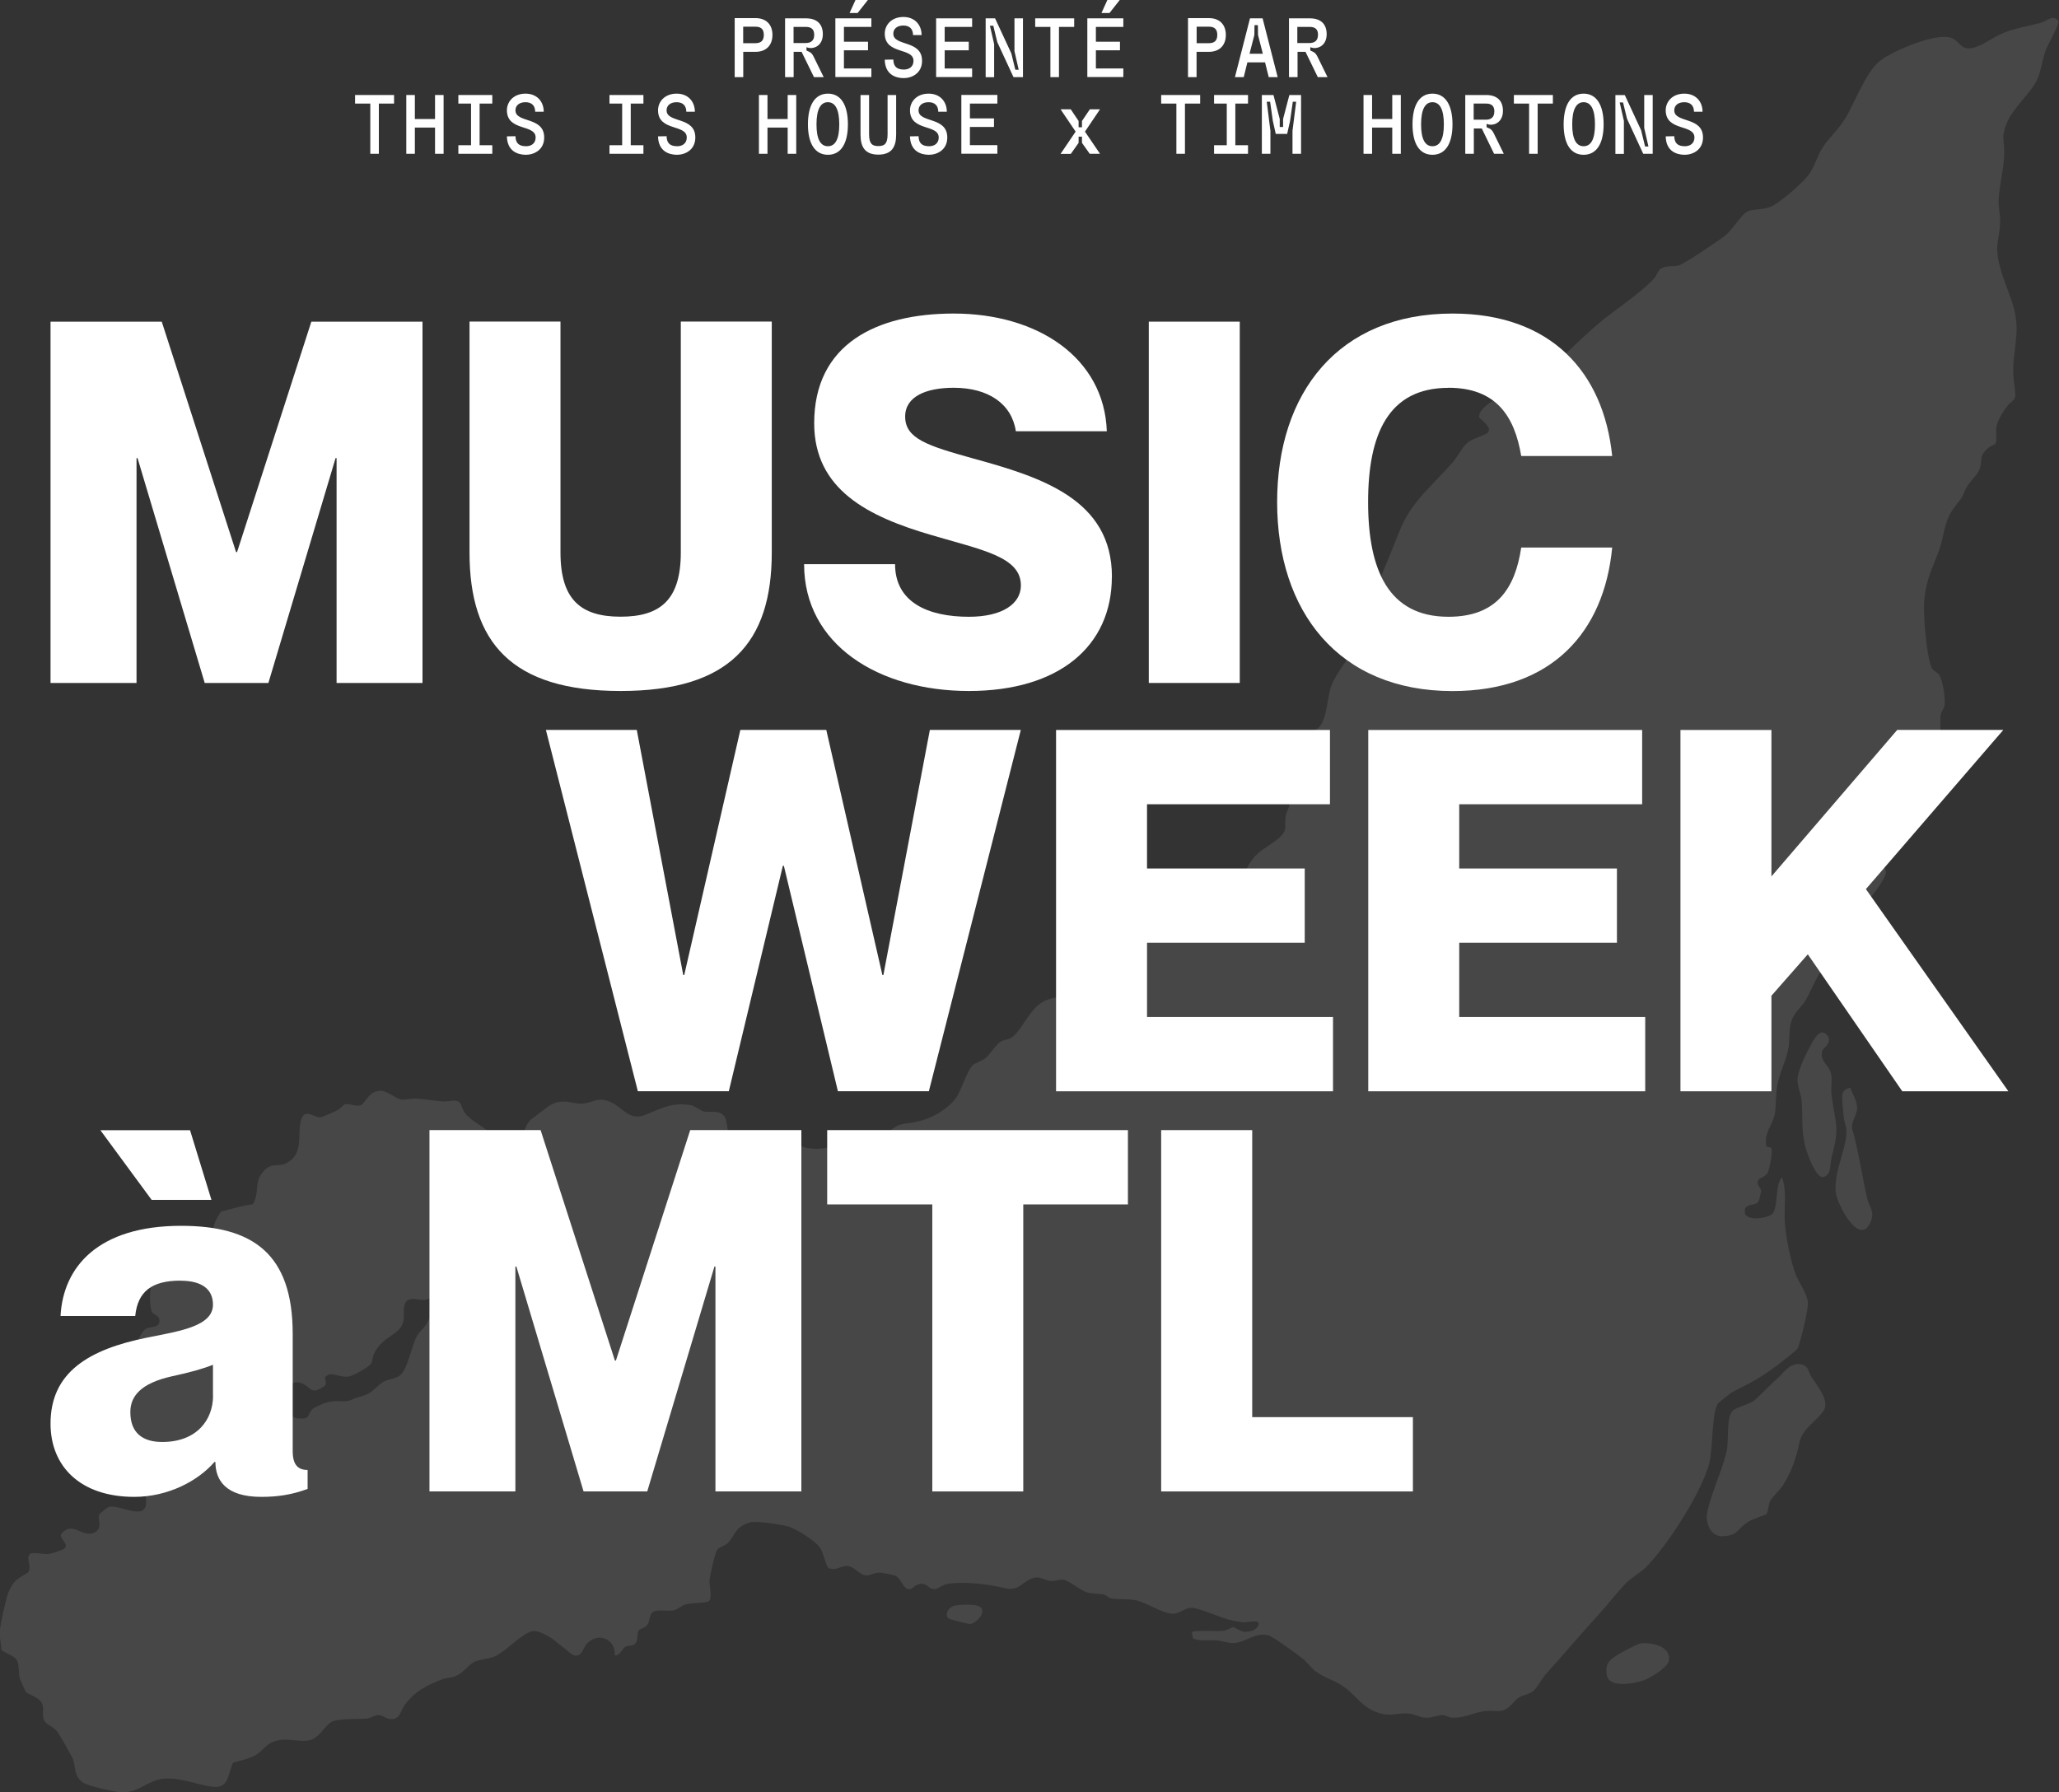 <?xml version="1.0" encoding="UTF-8"?>
<svg id="Layer_2" data-name="Layer 2" xmlns="http://www.w3.org/2000/svg" viewBox="0 0 269.35 234.48">
  <rect x="0" y="0" width="269.35" height="234.48" fill="#333333" stroke="none"/>
  <defs>
    <style>
      .cls-1 {
        fill: #fff;
      }

      .cls-2 {
        opacity: .1;
      }
    </style>
  </defs>
  <g id="Layer_1-2" data-name="Layer 1">
    <g>
      <g>
        <g class="cls-2">
          <g>
            <path class="cls-1" d="M65.05,149.85c-.81-2.28-2.64-2.55-4.01-3.98-.57-.6-.6-1.25-.88-1.6-.44-.52-1.49-.14-2.13-.17-1.13-.07-2.4-.3-3.53-.37-.64-.04-1.49.18-1.94.13-.68-.07-1.97-1.15-2.68-1.16-1.69-.03-2.09,1.7-2.69,1.89-.73.23-1.5-.28-2.05-.12-.24.07-.62.58-1,.78-.37.19-1.96.91-2.27.93-.76.06-2.01-1.28-2.48.34-.55,1.89.42,4.35-1.83,5.61-1.25.7-2.09-.29-3.35,1.43-.89,1.21-.29,2.69-1.15,3.99-1.39.2-2.77.58-4.16.98-1.86,2.6-.05,3.12-3.57,4-.47.12-.94-.04-1.46.14-.57.2-.87.95-1.34,1.32-.41.33-.93.43-1.34.79-1.41,1.25-1.87,4.96-1.37,6.71.18.62,1.17.51,1.03,1.44-.12.82-1.21.61-1.76.91-.38.2-.99,1.2-1.04,1.62-.21,2.03,2.19.75,3.12.61.81-.12,1.65.06,2.56-.26.9-.31.76-.91,2.1-.59.36.09.64.39.97.45.54.1,1.21-.11,1.73.05.7.21,1.24,1.57,1.71,2.01.41.38,1.11.52,1.43,1.05.27.44.24,1.09.62,1.5.45.49,1.26-.25,1.77.39.27.33.39,1.03.61,1.16.68.42,3.11-.98,4.17-.98.69,0,1.28.47,1.7.83.31.26.76.31,1.11.11.84-.49,1.18-.37.85-1.55.68-1,1.82.02,3.06-.14.57-.08,2.79-1.27,3.02-1.76.16-.34.14-.78.35-1.24,1.11-2.38,3.47-2.39,3.84-4.26.18-.89-.19-1.84.44-2.66.89-.63,2.15.26,2.95-.33.77-.86,1.52-1.8,2.32-2.64.61-.64,1.62-1.03,1.87-2.03.11-.41.04-.84.16-1.26.38-1.35,1.93-1.7,1.12-3.41-.18-.37-.56-.55-.76-1.01-.59-1.37-.66-2.51.27-3.23.34-.26.61-.6.71-1.01l.38-1.5c-.33-.61,3.29-2.6,2.81-3.92Z"/>
            <path class="cls-1" d="M269.34,2.81c-.73-1.01-1.62-.02-2.42.19-1.83.48-3.59.7-5.37,1.54-1.17.55-3.35,2.29-4.65,1.65-.75-.37-.87-1.14-2.03-1.33-2.11-.35-7.3,1.78-8.99,3.15-1.84,1.49-3.21,5.37-4.52,7.53-.83,1.36-1.98,2.37-2.81,3.57-.81,1.17-1.1,2.64-2.01,3.84-.79,1.04-3.77,3.64-4.93,4.11-.98.4-2.26.28-2.97.58-.75.32-2.03,2.38-2.8,3.05-.68.6-5.58,3.88-6.24,4.04-.68.16-1.59-.01-2.27.39-.47.27-.6.9-.89,1.23-1.94,2.19-5.37,4.23-7.7,6.3-1.55,1.38-3.91,3.52-5.23,5.05-1.21,1.4-2.76,4.49-4.78,4.62-1.87.12-2.49-.81-4.26.7-.45.38-1.12,1.01-.95,1.64,2.69,2.23.48,2.07-1.15,2.99-1.01.56-1.48,1.82-2.24,2.72-2.63,3.09-5.49,5.16-7.04,9.09-1.34,3.4-2.84,6.8-4.07,10.28-.54,1.51-.77,3.35-1.61,4.77-.92,1.56-2.59,3.45-3.26,5.24-.55,1.47-.51,4.45-1.74,5.53-.51.45-1.57.85-2.11,1.26-.57.43-3.01,4.37-3.21,5.13-.44,1.67,1.41,1.52,1.6,2.67.2,1.22-.37,1.6-.51,2.48-.22,1.46.4,1.74-.99,2.91-1.41,1.2-2.54,1.39-3.71,3.21-.99,1.53-.87,2.92-1.6,4.42-.33.68-1.74,2.78-2.31,3.18-1.35.96-2.02.2-3.11.42-1.03.21-1.91,1.42-3.3,1.52-1.11.08-2.16-.71-3.3-.48-1.32.27-2.54,2.08-3.51,2.7-.51.33-1.14.32-1.6.71-.73.62-1.42,2.29-2.04,3.1-2.01,2.6-4.54,1.28-6.62,2.77-1.56,1.12-2.51,3.59-3.72,4.43-.5.34-.95.28-1.41.53-.74.42-1.34,1.63-2.06,2.2-.52.41-1.23.56-1.6.88-.84.74-1.52,3.39-2.31,4.42-.14.19-.32.38-.51.57-1.42,1.42-3.29,2.29-5.28,2.58-.43.06-.83.12-1.1.16-1.39.22-2.54,1.97-3.95,2.25-.94.19-2.37.04-3.32.23-1.98.38-2.78.97-5.13.68-.78-.1-1.64-.65-2.34-.67-.52-.01-1.04.31-1.58.34-1.44.08-4.18.19-5.4-.44-1.78-.92-.85-2.88-1.86-3.64-.75-.57-1.66-.21-2.45-.39-.45-.1-1.09-.7-1.67-.81-2.5-.47-4.03.5-6.07,1.28-2.06.8-2.88-1.07-4.61-1.77-1.61-.65-2.26.24-3.63.28-.4.01-1.07-.09-1.68-.21-.98-.19-1.99.04-2.79.65s-1.67,1.27-1.99,1.5c-1.1.79-1.1,2.57-1.85,3.47-.18.21-2.66,2.53-2.85,2.65-.29.18-.75.58-1.18.9-.22.17-.23.47-.05.68.86.99-.96,3.31-.78,4.49.16,1.08.73.77,1.37,1.12.94.51,1.4,2.31,1.21,3.31-.13.69-1.96,3.52-2.53,4.02-1.67,1.48-4.95,1.44-5.89,3.32-.45.89-.71,1.99-1.31,2.95-.37.59-.93.97-1.31,1.71-.6,1.18-1.14,4.08-2.02,4.89-.61.57-1.57.56-2.26.93-.62.33-1.24,1.12-1.88,1.49-.81.47-1.67.52-2.44.93-.27.14-.91.15-1.49.12-.77-.04-1.54.09-2.25.39-.51.22-1.02.46-1.2.62-.86.77-.12,1.43-2.1,1.23-.31-.03-.82-.39-1.21-.69-.3-.23-.7-.26-1.03-.09s-.8.37-1.2.33c-1.78-1.15-2.31.99-3.06-1.24-.91-2.7-4.08-2.42-3.73-5.74.1-.96-1.94-1.32-3.4-1.11-1.22.18-7.39,2.98-8.2,3.89-.5.57-.16,1.45-.3,2.18-.31,1.52-2.65,2.2-3.48,3.43,0,1.32,2.54.67,1.47,2.18-.58.82-4.46,1.03-1.65,2.73.68.41,5.7,2.55,6.01,4.23.71,3.89-3.19,1.11-4.77,1.49-.24.06-1.19.82-1.29,1.04-.25.54.55,1.78-.66,2.34-1.56.73-2.88-1.71-4.36.24-.03.82,1.25,1.3.32,1.92-.24.16-1.54.57-1.86.61-.69.09-2.15-.27-2.48,0-.63.52.27,1.6-.24,2.38-.09.14-1.36.8-1.7,1.17-.37.4-.73,1.05-.92,1.56-.36.98-.97,3.86-1.1,4.93-.1.85.18,1.6.19,2.44.14.39,1.62.78,2,1.37.42.65.2,1.74.46,2.55.06.17.69,1.58.75,1.65.23.28,1.66.7,2.06,1.39.42.72,0,1.58.33,2.33.25.59,1.29.81,1.79,1.58.33.5,1.73,2.93,1.93,3.38.5,1.13.05,2.29,1.4,3.2.68.46,4.25,1.27,5.12,1.27,2.16.02,3.42-1.6,5.31-1.78,2.17-.21,4.21.69,6.24,1.02,2.42.39,2.16-1.4,2.92-3.11.96-.31,2.1-.5,2.98-1.01.83-.48,1.25-1.31,2.2-1.7,1.91-.78,3.49.18,5.03-.29,1.27-.39,1.97-2.31,3.14-2.53,1.38-.27,2.88-.15,4.16-.26.52-.05,1.03-.46,1.5-.46.54,0,1.06.51,1.61.53,1.3.06,1.26-1.07,1.85-1.85,1.39-1.84,2.85-2.56,4.96-3.37.5-.19,1.07-.14,1.71-.41,1.04-.44,1.67-1.47,2.41-1.84.75-.37,1.91-.38,2.66-.71,1.58-.7,3.39-2.9,4.87-3.29.74-.2,1.81.43,2.47.82.7.41,2.63,2.19,3.02,2.3,1.13.34,1.21-1.06,1.84-1.64,1.52-1.4,3.7-.4,3.53,1.67.79-.02.97-.93,1.42-1.15.41-.2.98-.03,1.31-.46.34-.45.16-1.19.36-1.59.17-.33.84-.36,1.16-.79.38-.51.24-1.49.88-1.77.61-.27,1.77,0,2.52-.13.6-.11.94-.55,1.54-.76.81-.29,2.84-.17,3.15-.48.45-.46.02-1.95.06-2.68.03-.59.73-3.68,1.03-4.06.22-.29.99-.43,1.43-.92,1.01-1.09.8-1.93,2.73-2.59.83-.28,4.06.23,5.03.48,1.06.27,3.66,1.93,4.26,2.83.42.63.8,2.49,1.09,2.63.9.45,1.71-.37,2.55-.26.86.11,1.51,1.16,2.34,1.23.55.05,1.03-.37,1.75-.37.41,0,1.72.27,2.08.41.69.28,1.07,1.64,1.65,1.74.61.1.71-.32,1.1-.5,1.43-.65,1.45.57,2.44.51.48-.03.97-.61,1.79-.71,2.4-.3,5.28.08,7.5.61,1.83.44,2.4-1.25,3.89-1.42.69-.08,1.27.37,1.88.44.63.07,1.31-.21,1.74-.15.76.1,2.14,1.33,3,1.62.78.26,1.63.17,2.32.33.35.09.56.42.93.49.9.17,2.21.05,3.14.23,1.69.32,3.9,2.07,5.34,1.73.72-.17,1.32-.76,2.14-.72.95.04,3.66,1.28,4.83,1.56.49.12,1.44.3,1.93.34.31.02,2.1-.43,1.93.25-.19.77-1.19,1.04-1.88.98-.57-.05-1.26-.61-1.46-.6-.25.01-.82.42-1.29.48-.71.1-3.88-.16-4.13.21l.16.78c1.01.42,2.07.18,3.1.26.64.05,1.55.36,2.13.35,1.67-.02,2.93-1.54,4.71-.98.56.17,3.67,2.43,4.33,2.94.6.47,1.09,1.19,1.7,1.67,1.07.84,2.28,1.15,3.34,1.8,2.03,1.23,2.79,3.21,5.39,3.82,1.39.33,2.3-.18,3.58-.03.72.09,1.46.54,2.3.55.7,0,1.53-.36,2.13-.34.37.01.69.27,1.07.31,1.57.16,2.92-.66,4.43-.85.73-.1,1.53.09,2.24-.06.99-.2,1.45-1.25,2.19-1.71.6-.36,1.33-.38,1.93-.9.55-.48,1.04-1.53,1.58-2.14,2.35-2.63,4.61-5.27,6.99-7.89,1.15-1.26,2.34-2.83,3.46-3.98.76-.79,1.96-1.42,2.7-2.17,2.81-2.87,7.25-9.76,8.26-13.62.44-1.69.31-6.64,1.11-7.75.1-.14,1.67-1.4,1.87-1.5,2.32-1.15,3.77-1.91,5.89-3.51.41-.31,2.54-1.98,2.63-2.14.4-.73,1.47-5.27,1.39-6.06-.12-1.2-1.17-2.59-1.61-3.71-.68-1.78-1.27-4.83-1.41-6.74-.14-1.97.3-4.03-.36-5.93-.95.81-.48,4.06-1.31,4.8-.64.57-3.52.99-3.57-.27-.05-1.07.9-.84,1.48-1.11.46-.21.47-.94.64-1.49.05-.15.02-.31-.06-.43l-.27-.43c-.22-.35-.09-.81.28-.98s.75-.4.9-.66c.28-.49.75-2.99.47-3.3-.26-.28-.8.32-.67-1.15.11-1.22,1-2.18,1.18-3.43.16-1.09.08-2.31.27-3.45.28-1.71,1.25-3.54,1.5-5.05.17-1.01.02-2.17.31-3.24.4-1.53,1.34-1.95,2.01-3.13.81-1.44,1.67-3.91,3.05-4.92.37-.27.83-.22,1.14-.63.96-1.24,1.15-3.02,1.83-4.37.98-1.96,3.64-4.53,4.32-6.31.6-1.57-2.15-1.2-1.55-3.15.4-1.31,2.32-3.11,2.74-4.18.48-1.22-.19-.74.97-2.21,1.52-1.93,2.63-3.11,3.61-5.43.28-.66,1.2-2.76,1.34-3.27.25-.95,0-1.83.13-2.7.07-.47.43-.79.51-1.26.14-.88-.21-3.15-.66-3.93-.28-.48-.84-.54-1.06-1.07-.66-1.63-1.1-7.02-.93-8.81.26-2.74,1.03-4.05,1.91-6.42.7-1.88.62-3.73,1.91-5.53.98-1.38.88-.89,1.63-2.62.32-.73,1.39-1.66,1.71-2.37.62-1.4-.22-1.72,1.26-2.99.25-.21.77-.34.89-.53.22-.36.03-1.48.1-2.03.13-.97.9-2.17,1.5-2.93.62-.77,1.17-.56.95-2.04-.49-3.31-.07-4.03.18-7.1.31-3.78-1.46-6.06-2.25-9.44-.61-2.63.08-3.17.13-5.44.02-1.01-.25-1.95-.19-3.02.1-1.87.72-4.14.73-6.02.01-1.82-.46-2.1.39-4.03.88-2,3.07-3.77,3.89-5.5.53-1.12.71-2.7,1.12-3.84.25-.72,1.8-3.37,1.66-3.78Z"/>
          </g>
          <path class="cls-1" d="M231.04,198.1c-.15.13-1.8.62-2.42,1.03-1.43.94-1.22,1.77-3.3,1.85-1.53.06-2.25-1.72-1.99-3.06.52-2.7,2.07-5.73,2.57-8.23.27-1.36-.11-4.39.83-5.19.48-.41,1.92-.73,2.57-1.15.59-.39,2.27-2.2,3.11-2.92.95-.81,1.7-2.2,3.18-1.94,1,.17.96.95,1.31,1.53.72,1.19,2.56,3.26,1.63,4.58-1.01,1.42-2.77,2.33-3.14,4.12-.43,2.06-.97,3.67-2.1,5.52-.43.69-1.43,1.55-1.74,2.16-.2.4-.27,1.53-.5,1.72Z"/>
          <path class="cls-1" d="M238.3,135.08c.42-.06.88.39.94.78.13.93-.71,1.14-.86,1.62-.41,1.34.95,1.87,1.16,3.02.16.88-.06,1.89.06,2.78.48,3.83,1.12,3.94.03,8.03-.26.99-.02,2.52-1.2,2.69-.91,0-1.93-2.87-2.17-3.67-.7-2.39-.38-4.03-.58-6.33-.08-.87-.53-1.84-.54-2.66-.02-1.18,1.09-3.44,1.69-4.53.29-.53.86-1.65,1.47-1.74Z"/>
          <path class="cls-1" d="M242.07,142.32c.25.87.86,1.64.87,2.59s-.73,1.73-.68,2.61c.86,3.01,1.3,6.16,1.98,9.2.27,1.2,1.08,1.77.45,3.19-1.48,3.32-4.46-2.53-4.56-4.04-.19-2.72,1.38-5.45,1.42-7.8.01-.63-.3-1.31-.36-1.94-.06-.73-.29-2.42-.17-3.01.1-.48.59-.76,1.06-.8Z"/>
          <path class="cls-1" d="M214.56,215.02c1.43-.23,4.18.37,3.73,2.31-.2.87-2.47,2.24-3.33,2.52-1.21.4-4.47,1.06-4.77-.72-.26-1.57.42-2.03,1.64-2.77.42-.25,2.36-1.28,2.73-1.34Z"/>
          <path class="cls-1" d="M124.09,211.75c-.61-.59.07-1.54.79-1.69.66-.14,3.34-.33,3.57.44.33.78-.86,1.86-1.51,1.97-.18.03-2.74-.62-2.84-.72Z"/>
        </g>
        <g>
          <g>
            <path class="cls-1" d="M6.61,42.08h14.55l9.72,30.15h.13l9.72-30.15h14.54v47.27h-11.24v-29.42h-.13l-8.79,29.42h-8.33l-8.79-29.42h-.13v29.42H6.61v-47.27Z"/>
            <path class="cls-1" d="M81.19,90.4c-14.28,0-19.77-6.35-19.77-18.12v-30.21h11.9v30.21c0,6.15,2.64,8.4,7.87,8.4s7.87-2.25,7.87-8.4v-30.21h11.9v30.21c0,11.77-5.49,18.12-19.77,18.12Z"/>
            <path class="cls-1" d="M145.45,75.46c0,9.06-6.88,14.94-18.71,14.94s-21.55-6.08-21.55-16.59h11.9c0,5.02,4.36,6.88,9.65,6.88,4.43,0,6.81-1.72,6.81-4.1,0-3.77-5.09-4.63-11.77-6.61-8.13-2.38-15.27-5.88-15.27-14.61,0-10.31,8.07-14.35,18.25-14.35,11.04,0,19.7,5.82,20.03,15.4h-11.9c-.53-3.57-3.57-5.69-8.13-5.69-3.57,0-6.35,1.12-6.35,3.77,0,2.91,2.98,3.83,8.93,5.49,8.93,2.45,18.12,5.36,18.12,15.47Z"/>
            <path class="cls-1" d="M162.18,42.08v47.27h-11.9v-47.27h11.9Z"/>
            <path class="cls-1" d="M189.48,50.74c-7.87,0-10.51,6.08-10.51,14.94s2.64,15.01,10.51,15.01c6.35,0,8.73-3.77,9.52-9.06h11.9c-1.06,11.11-7.93,18.78-20.89,18.78-14.94,0-22.94-10.45-22.94-24.73s8-24.66,22.94-24.66c12.89,0,19.77,7.67,20.89,18.64h-11.9c-.86-5.16-3.24-8.93-9.52-8.93Z"/>
          </g>
          <g>
            <path class="cls-1" d="M83.3,95.49l6.08,32.07h.13l7.34-32.07h11.24l7.34,32.07h.13l6.08-32.07h11.9l-12.03,47.27h-11.9l-7.07-29.49h-.13l-7.07,29.49h-11.9l-12.03-47.27h11.9Z"/>
            <path class="cls-1" d="M170.68,113.61v9.72h-20.63v9.72h24.33v9.72h-36.23v-47.27h35.83v9.72h-23.93v8.4h20.63Z"/>
            <path class="cls-1" d="M211.52,113.61v9.72h-20.63v9.72h24.33v9.72h-36.23v-47.27h35.83v9.72h-23.93v8.4h20.63Z"/>
            <path class="cls-1" d="M231.73,95.49v19.17l16.46-19.17h13.88l-17.98,20.83,18.64,26.45h-13.88l-12.36-17.92-4.76,5.42v12.5h-11.9v-47.27h11.9Z"/>
          </g>
          <g>
            <path class="cls-1" d="M23.62,167.54c-3.78,0-5.61,1.43-5.93,4.63H7.92c.33-6.39,4.89-11.8,15.77-11.8,9.38,0,14.6,3.65,14.6,14.14v15.32c0,1.76.65,2.48,1.95,2.48v2.48c-2.09.78-3.98,1.04-6.06,1.04-4.69,0-6-2.22-6-4.56h-.13c-2.15,2.48-6.06,4.56-10.49,4.56-7.04,0-10.95-3.98-10.95-9.58,0-6.65,4.89-9.71,12.71-11.27,4.3-.85,8.54-1.5,8.54-4.3,0-1.95-1.37-3.13-4.24-3.13ZM27.66,156.98h-7.82l-6.71-9.12h11.73l2.8,9.12ZM27.86,182.59v-4.04c-1.3.52-2.93.98-5.34,1.5-4.11.91-5.47,2.61-5.47,4.69,0,2.74,1.63,3.91,4.17,3.91,4.5,0,6.65-2.87,6.65-6.06Z"/>
            <path class="cls-1" d="M56.17,147.85h14.55l9.72,30.15h.13l9.72-30.15h14.54v47.27h-11.24v-29.42h-.13l-8.79,29.42h-8.33l-8.79-29.42h-.13v29.42h-11.24v-47.27Z"/>
            <path class="cls-1" d="M121.96,157.57h-13.75v-9.72h39.34v9.72h-13.69v37.55h-11.9v-37.55Z"/>
            <path class="cls-1" d="M163.81,147.85v37.55h21.02v9.72h-32.93v-47.27h11.9Z"/>
          </g>
        </g>
      </g>
      <g>
        <path class="cls-1" d="M96.1,2.37h2.74c1.4,0,2.21.86,2.21,2.2s-.81,2.21-2.21,2.21h-1.61v3.31h-1.12V2.37ZM99.92,4.57c0-.74-.35-1.08-1.11-1.08h-1.59v2.16h1.59c.76,0,1.11-.35,1.11-1.09Z"/>
        <path class="cls-1" d="M102.69,2.4h2.76c1.35,0,2.19.69,2.19,2.07,0,1.64-1.37,2.05-2.14,1.7v.44l.35.16c.3.14.44.35.59.65l1.31,2.67h-1.27l-1.62-3.31h-1.04v3.31h-1.12V2.4ZM106.51,4.57c0-.73-.36-1.05-1.09-1.05h-1.61v2.11h1.59c.71,0,1.11-.35,1.11-1.05Z"/>
        <path class="cls-1" d="M113.99,2.4v1.12h-3.59v1.94h3.15v1.12h-3.15v2.38h3.59v1.12h-4.71V2.4h4.71ZM113.53,0l-1.34,1.7h-1.05l.77-1.7h1.63Z"/>
        <path class="cls-1" d="M118.23,9.1c.64.01,1.26-.32,1.27-1.13.01-1.8-3.71-.77-3.76-3.54-.01-1.16.88-2.2,2.41-2.21s2.41,1.04,2.41,2.37h-1.12c0-.77-.43-1.26-1.29-1.25-.85.01-1.3.48-1.29,1.08.02,1.68,3.77.76,3.76,3.55-.01,1.65-1.38,2.26-2.42,2.25-1.08-.01-2.42-.49-2.46-2.41l1.12-.02c.02,1.02.58,1.3,1.36,1.31Z"/>
        <path class="cls-1" d="M127.17,2.4v1.12h-3.59v1.94h3.15v1.12h-3.15v2.38h3.59v1.12h-4.71V2.4h4.71Z"/>
        <path class="cls-1" d="M133.82,2.4v7.69h-1.24l-2.12-4.58-.52-2.14h-.44l.55,2.41v4.32s-1.11,0-1.11,0V2.4h1.23l2.13,4.59.52,2.13h.44l-.55-2.42V2.4s1.11,0,1.11,0Z"/>
        <path class="cls-1" d="M135.42,3.52v-1.12h5.1v1.12h-1.99v6.57h-1.12V3.52h-1.99Z"/>
        <path class="cls-1" d="M146.95,2.4v1.12h-3.59v1.94h3.15v1.12h-3.15v2.38h3.59v1.12h-4.71V2.4h4.71ZM146.48,0l-1.34,1.7h-1.05l.77-1.7h1.63Z"/>
        <path class="cls-1" d="M155.41,2.37h2.74c1.4,0,2.21.86,2.21,2.2s-.81,2.21-2.21,2.21h-1.62v3.31h-1.12V2.37ZM159.24,4.57c0-.74-.35-1.08-1.11-1.08h-1.59v2.16h1.59c.76,0,1.11-.35,1.11-1.09Z"/>
        <path class="cls-1" d="M167.12,10.09h-1.15l-.48-1.93h-2.31l-.48,1.93h-1.15l1.97-7.69h1.65l1.97,7.69ZM165.2,7.03l-.63-2.45-.02-1.29h-.44l-.02,1.29-.63,2.45h1.74Z"/>
        <path class="cls-1" d="M168.6,2.4h2.76c1.35,0,2.19.69,2.19,2.07,0,1.64-1.37,2.05-2.14,1.7v.44l.35.16c.3.14.44.35.59.65l1.31,2.67h-1.27l-1.61-3.31h-1.04v3.31h-1.12V2.4ZM172.42,4.57c0-.73-.36-1.05-1.09-1.05h-1.62v2.11h1.59c.71,0,1.11-.35,1.11-1.05Z"/>
        <path class="cls-1" d="M46.45,13.55v-1.12h5.1v1.12h-1.99v6.57h-1.12v-6.57h-1.99Z"/>
        <path class="cls-1" d="M54.27,16.69v3.43h-1.12v-7.69h1.12v3.14h2.64v-3.14h1.12v7.69h-1.12v-3.43h-2.64Z"/>
        <path class="cls-1" d="M61.62,19v-5.45h-1.66v-1.12h4.44v1.12h-1.66v5.45h1.66v1.12h-4.44v-1.12h1.66Z"/>
        <path class="cls-1" d="M68.8,19.13c.64.01,1.26-.32,1.27-1.13.01-1.8-3.71-.77-3.76-3.54-.01-1.16.88-2.2,2.41-2.21s2.41,1.04,2.41,2.37h-1.12c0-.77-.43-1.26-1.29-1.25-.85.01-1.3.48-1.29,1.08.02,1.68,3.77.76,3.76,3.55-.01,1.65-1.38,2.26-2.42,2.25-1.08-.01-2.42-.49-2.46-2.41l1.12-.02c.02,1.02.58,1.3,1.36,1.31Z"/>
        <path class="cls-1" d="M81.39,19v-5.45h-1.66v-1.12h4.44v1.12h-1.66v5.45h1.66v1.12h-4.44v-1.12h1.66Z"/>
        <path class="cls-1" d="M88.57,19.13c.64.01,1.26-.32,1.27-1.13.01-1.8-3.71-.77-3.76-3.54-.01-1.16.88-2.2,2.41-2.21s2.41,1.04,2.41,2.37h-1.12c0-.77-.43-1.26-1.29-1.25-.85.01-1.3.48-1.29,1.08.02,1.68,3.77.76,3.76,3.55-.01,1.65-1.38,2.26-2.42,2.25-1.08-.01-2.42-.49-2.46-2.41l1.12-.02c.02,1.02.58,1.3,1.36,1.31Z"/>
        <path class="cls-1" d="M100.4,16.69v3.43h-1.12v-7.69h1.12v3.14h2.64v-3.14h1.12v7.69h-1.12v-3.43h-2.64Z"/>
        <path class="cls-1" d="M110.92,16.27c0,2.5-.91,3.98-2.61,3.98s-2.62-1.47-2.62-3.98.9-4.02,2.62-4.02,2.61,1.52,2.61,4.02ZM106.81,16.27c0,1.93.52,2.86,1.49,2.86s1.49-.92,1.49-2.86-.52-2.9-1.49-2.9-1.49.97-1.49,2.9Z"/>
        <path class="cls-1" d="M116.11,17.59v-5.16h1.12v5.19c0,1.58-.57,2.61-2.33,2.61s-2.33-1.03-2.33-2.61v-5.19h1.12v5.16c0,1.26.46,1.52,1.21,1.52s1.21-.25,1.21-1.52Z"/>
        <path class="cls-1" d="M121.53,19.13c.64.01,1.26-.32,1.27-1.13.01-1.8-3.71-.77-3.76-3.54-.01-1.16.88-2.2,2.41-2.21s2.41,1.04,2.41,2.37h-1.12c0-.77-.43-1.26-1.29-1.25-.85.01-1.3.48-1.29,1.08.02,1.68,3.77.76,3.76,3.55-.01,1.65-1.38,2.26-2.42,2.25-1.08-.01-2.42-.49-2.46-2.41l1.12-.02c.02,1.02.58,1.3,1.36,1.31Z"/>
        <path class="cls-1" d="M130.47,12.43v1.12h-3.59v1.94h3.15v1.12h-3.15v2.38h3.59v1.12h-4.71v-7.69h4.71Z"/>
        <path class="cls-1" d="M142.56,20.13l-1.02-1.44v-.81h-.44v.81l-1.02,1.44h-1.34s1.97-2.91,1.97-2.91l-1.97-2.92h1.33l1.03,1.53v.82h.44v-.82l1.03-1.53h1.33l-1.97,2.92,1.97,2.9h-1.34Z"/>
        <path class="cls-1" d="M151.9,13.55v-1.12h5.1v1.12h-1.99v6.57h-1.12v-6.57h-1.99Z"/>
        <path class="cls-1" d="M160.48,19v-5.45h-1.66v-1.12h4.44v1.12h-1.66v5.45h1.66v1.12h-4.44v-1.12h1.66Z"/>
        <path class="cls-1" d="M165.06,12.43h1.53l.82,3.13v1.05h.44v-1.05l.82-3.13h1.53v7.69h-1.12v-3l.48-3.81h-.44l-.36,2.52-.38,1.69h-1.49l-.38-1.69-.36-2.52h-.44l.48,3.81v3h-1.12v-7.69Z"/>
        <path class="cls-1" d="M179.49,16.69v3.43h-1.12v-7.69h1.12v3.14h2.64v-3.14h1.12v7.69h-1.12v-3.43h-2.64Z"/>
        <path class="cls-1" d="M190.01,16.27c0,2.5-.91,3.98-2.62,3.98s-2.61-1.47-2.61-3.98.9-4.02,2.61-4.02,2.62,1.52,2.62,4.02ZM185.9,16.27c0,1.93.52,2.86,1.49,2.86s1.49-.92,1.49-2.86-.52-2.9-1.49-2.9-1.49.97-1.49,2.9Z"/>
        <path class="cls-1" d="M191.66,12.43h2.76c1.35,0,2.19.69,2.19,2.07,0,1.64-1.37,2.05-2.14,1.7v.44l.35.16c.3.14.44.35.59.65l1.31,2.67h-1.27l-1.61-3.31h-1.04v3.31h-1.12v-7.69ZM195.49,14.6c0-.73-.36-1.05-1.09-1.05h-1.62v2.11h1.59c.71,0,1.11-.35,1.11-1.05Z"/>
        <path class="cls-1" d="M198.04,13.55v-1.12h5.1v1.12h-1.99v6.57h-1.12v-6.57h-1.99Z"/>
        <path class="cls-1" d="M209.78,16.27c0,2.5-.91,3.98-2.62,3.98s-2.61-1.47-2.61-3.98.9-4.02,2.61-4.02,2.62,1.52,2.62,4.02ZM205.67,16.27c0,1.93.52,2.86,1.49,2.86s1.49-.92,1.49-2.86-.52-2.9-1.49-2.9-1.49.97-1.49,2.9Z"/>
        <path class="cls-1" d="M216.2,12.43v7.69h-1.24l-2.12-4.58-.52-2.14h-.44l.55,2.41v4.32s-1.11,0-1.11,0v-7.69h1.23l2.13,4.59.52,2.13h.44l-.55-2.42v-4.31s1.11,0,1.11,0Z"/>
        <path class="cls-1" d="M220.39,19.13c.64.01,1.26-.32,1.27-1.13.01-1.8-3.71-.77-3.76-3.54-.01-1.16.88-2.2,2.41-2.21s2.41,1.04,2.41,2.37h-1.12c0-.77-.43-1.26-1.29-1.25-.85.01-1.3.48-1.29,1.08.02,1.68,3.77.76,3.76,3.55-.01,1.65-1.38,2.26-2.42,2.25-1.08-.01-2.42-.49-2.46-2.41l1.12-.02c.02,1.02.58,1.3,1.36,1.31Z"/>
      </g>
    </g>
  </g>
</svg>